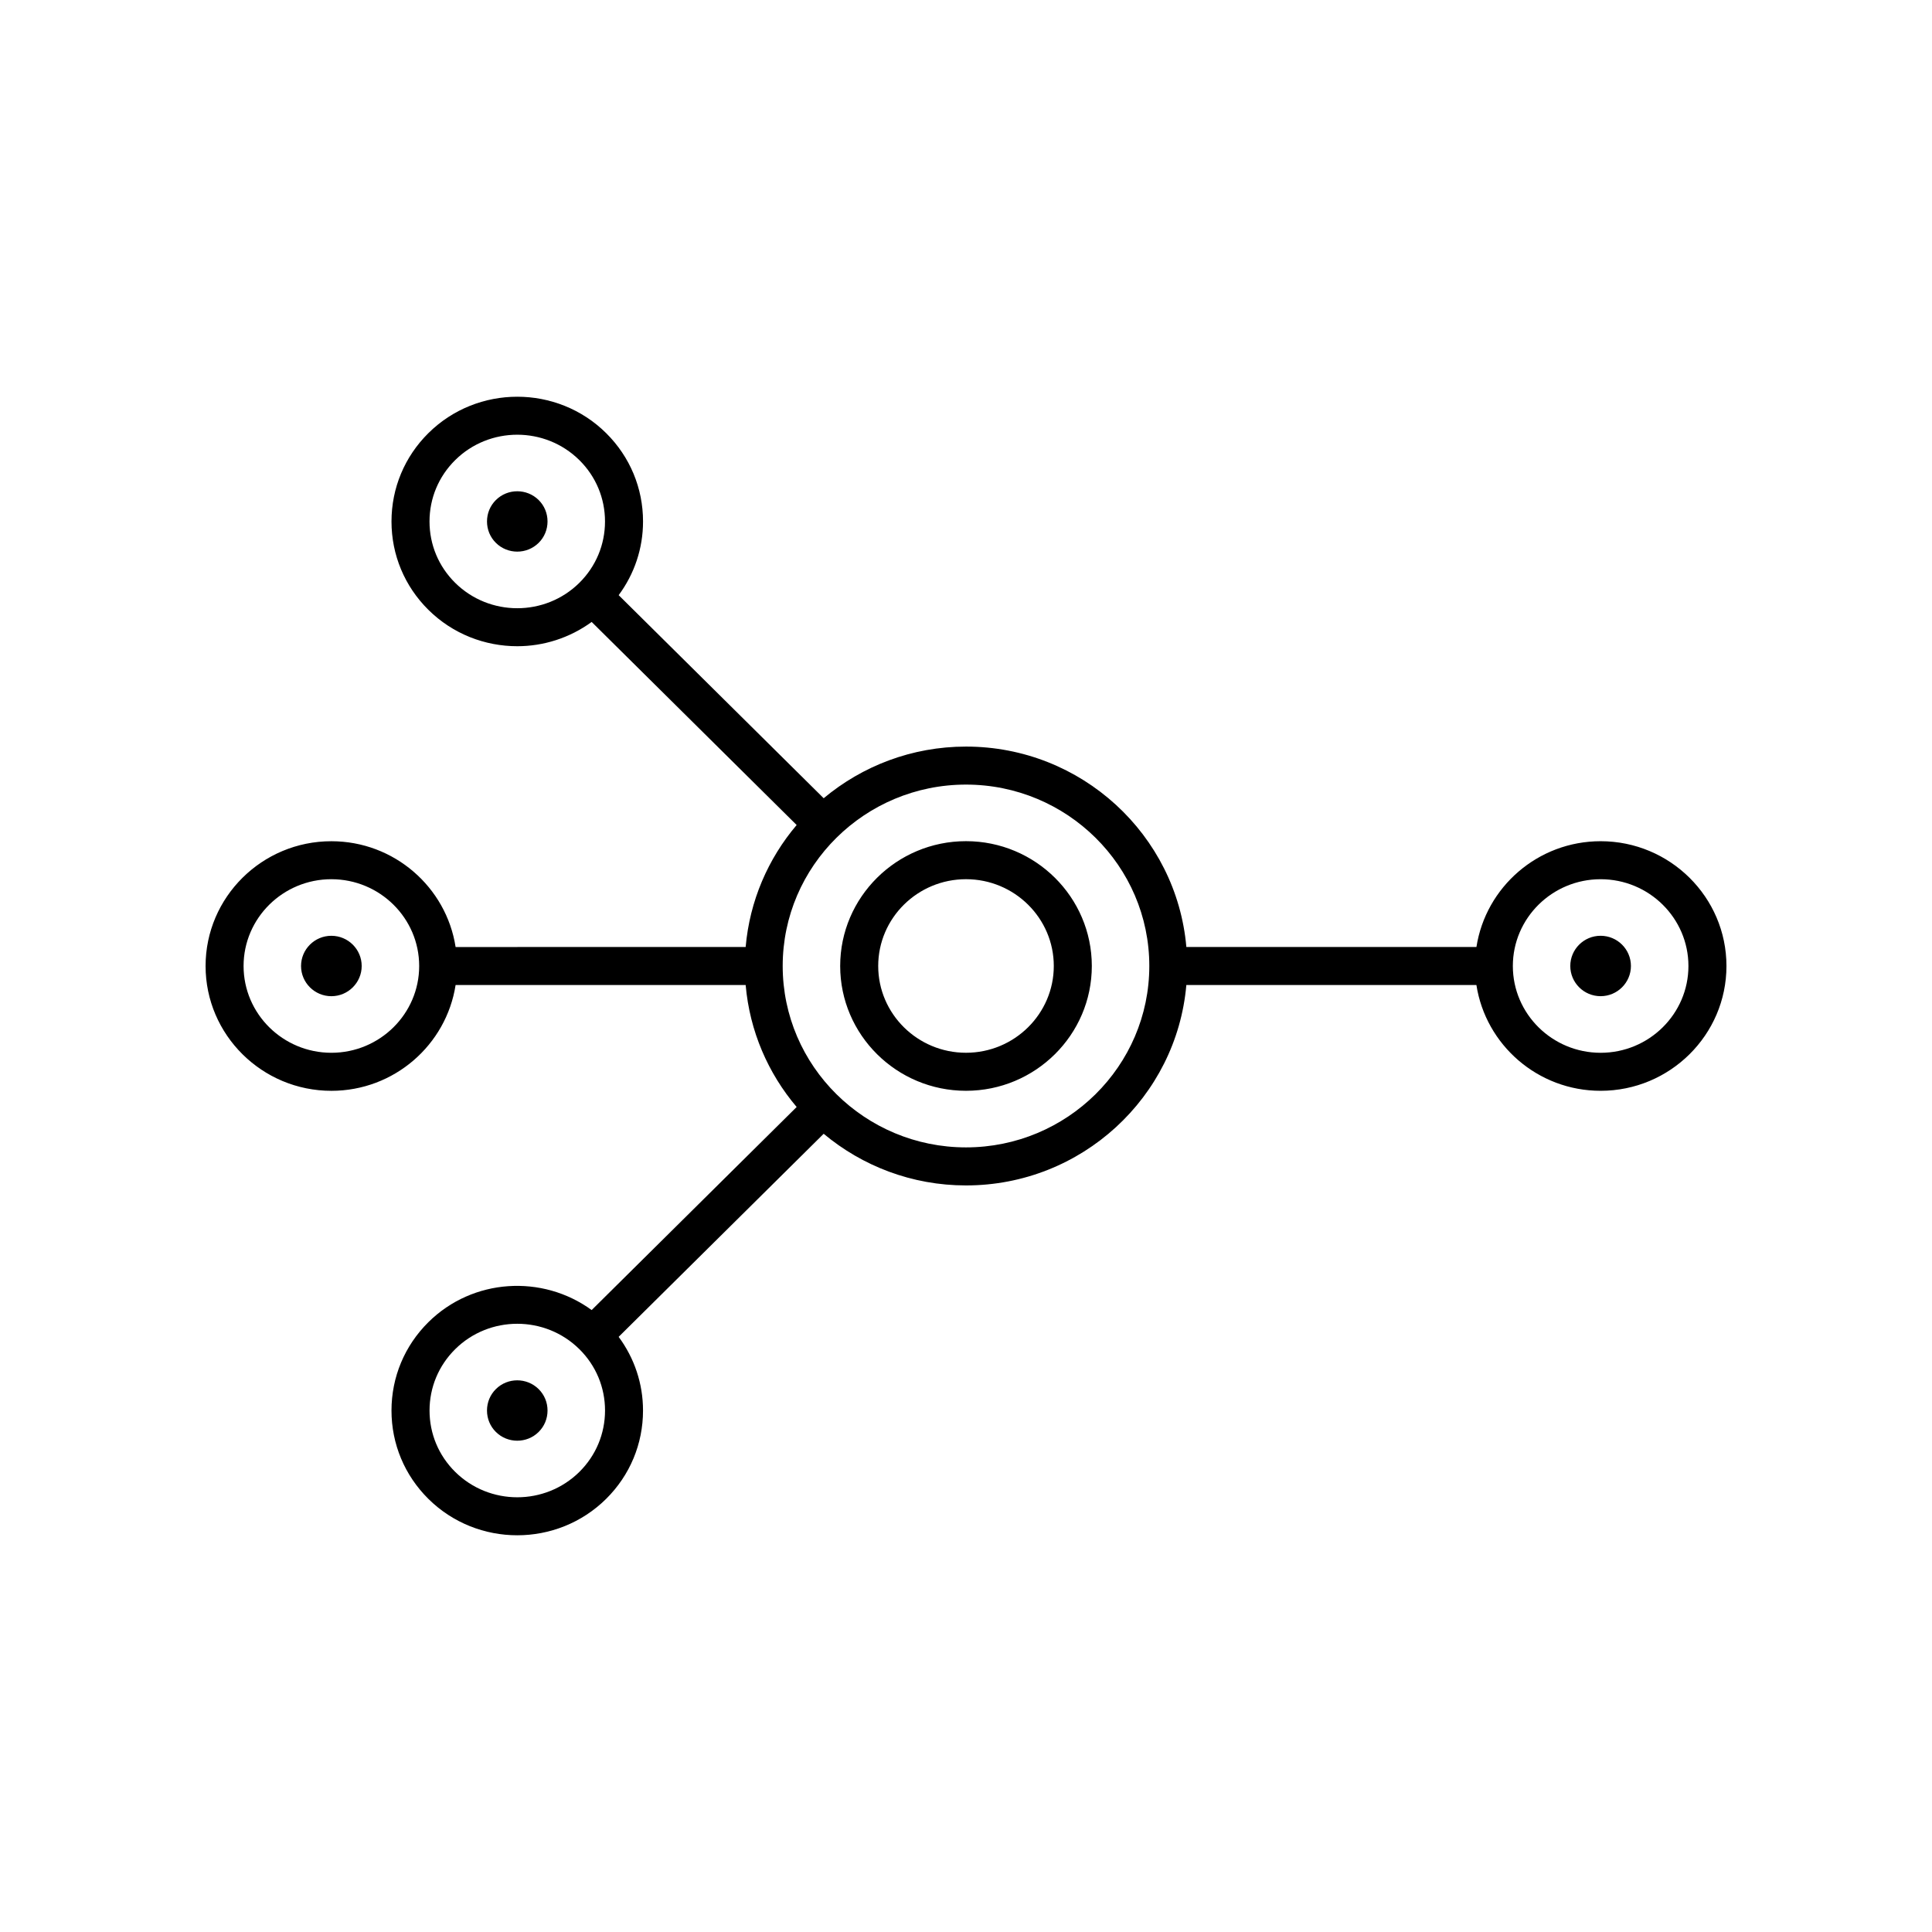 <?xml version="1.0" encoding="UTF-8"?>
<!-- Uploaded to: ICON Repo, www.iconrepo.com, Generator: ICON Repo Mixer Tools -->
<svg fill="#000000" width="800px" height="800px" version="1.1" viewBox="144 144 512 512" xmlns="http://www.w3.org/2000/svg">
 <path d="m400 433.07c18.383 0 33.344-14.836 33.344-33.074-0.004-18.238-14.961-33.078-33.344-33.078-18.387 0-33.344 14.84-33.344 33.078s14.957 33.074 33.344 33.074zm0-56.074c12.828 0 23.266 10.316 23.266 23 0 12.68-10.441 22.996-23.266 22.996-12.828 0-23.266-10.312-23.266-22.996 0-12.688 10.438-23 23.266-23zm-124.58-100.49c-1.523 1.508-2.359 3.523-2.359 5.684 0 2.156 0.836 4.176 2.352 5.672 1.562 1.551 3.613 2.324 5.668 2.324 2.051 0 4.102-0.777 5.668-2.324 1.516-1.5 2.352-3.523 2.352-5.672 0-2.16-0.836-4.176-2.352-5.68-3.129-3.094-8.211-3.094-11.328-0.004zm-10.684 128.53h76.871c1.066 12.254 5.961 23.422 13.516 32.328l-54.328 53.816c-13.027-9.5-31.5-8.453-43.277 3.219-6.297 6.242-9.77 14.555-9.77 23.406 0 8.852 3.473 17.164 9.77 23.406 6.492 6.434 15.027 9.652 23.559 9.652s17.062-3.219 23.559-9.652c6.297-6.242 9.77-14.555 9.77-23.406 0-7.133-2.289-13.895-6.457-19.527l54.332-53.816c10.207 8.523 23.363 13.688 37.719 13.688 30.625 0 55.809-23.402 58.391-53.113h76.871c2.457 15.852 16.258 28.035 32.914 28.035 18.391 0.004 33.352-14.832 33.352-33.07s-14.957-33.074-33.344-33.074c-16.656 0-30.457 12.188-32.914 28.035h-76.875c-2.586-29.707-27.766-53.113-58.391-53.113-14.359 0-27.512 5.164-37.719 13.688l-54.332-53.816c4.172-5.633 6.457-12.395 6.457-19.527 0-8.852-3.473-17.164-9.77-23.406-12.988-12.871-34.129-12.871-47.121 0-6.297 6.242-9.77 14.555-9.77 23.406 0 8.852 3.473 17.164 9.77 23.406 6.492 6.434 15.027 9.652 23.559 9.652 6.941 0 13.871-2.172 19.719-6.434l54.324 53.816c-7.559 8.906-12.449 20.078-13.516 32.328l-76.867 0.004c-2.457-15.852-16.262-28.035-32.918-28.035-18.383-0.008-33.34 14.832-33.34 33.07s14.957 33.074 33.344 33.074c16.652 0 30.457-12.188 32.914-28.039zm303.45-28.035c12.828 0 23.266 10.312 23.266 23s-10.438 23-23.266 23c-12.828-0.004-23.266-10.316-23.266-23 0-12.688 10.434-23 23.266-23zm-270.63 157.05c-9.082 8.992-23.855 8.992-32.938 0-4.375-4.332-6.785-10.102-6.785-16.246 0-6.141 2.414-11.91 6.785-16.246 4.539-4.5 10.504-6.746 16.469-6.746 5.965 0 11.93 2.254 16.469 6.746 4.375 4.332 6.785 10.102 6.785 16.246-0.004 6.144-2.414 11.914-6.785 16.246zm-32.945-235.61c-4.375-4.332-6.785-10.102-6.785-16.246 0-6.144 2.414-11.914 6.785-16.246 4.539-4.5 10.504-6.746 16.469-6.746 5.965 0 11.93 2.254 16.469 6.746 4.375 4.332 6.785 10.102 6.785 16.246 0 6.141-2.414 11.91-6.785 16.246-9.078 8.992-23.855 8.992-32.938 0zm135.39 53.484c26.781 0 48.578 21.562 48.578 48.074-0.004 26.508-21.797 48.07-48.578 48.07s-48.578-21.562-48.578-48.074c0-26.508 21.793-48.07 48.578-48.07zm-191.45 48.074c0-12.688 10.438-23 23.266-23 12.832 0 23.27 10.316 23.27 23 0 12.68-10.438 23-23.27 23-12.828-0.004-23.266-10.316-23.266-23zm31.301 0c0-4.414-3.602-8.004-8.035-8.004-4.434-0.004-8.035 3.59-8.035 8.004s3.606 8.004 8.035 8.004c4.43 0 8.035-3.594 8.035-8.004zm35.566 112.12c-1.523 1.508-2.359 3.523-2.359 5.68 0 2.16 0.836 4.176 2.352 5.68 1.562 1.551 3.617 2.324 5.668 2.324s4.102-0.77 5.664-2.316c1.523-1.508 2.359-3.523 2.359-5.684 0-2.156-0.836-4.172-2.352-5.672-3.133-3.106-8.215-3.106-11.332-0.012zm292.76-104.12c4.43 0 8.035-3.594 8.035-8.004 0-4.414-3.602-8.004-8.035-8.004-4.434-0.004-8.035 3.59-8.035 8.004 0 4.41 3.602 8.004 8.035 8.004z"/>
</svg>